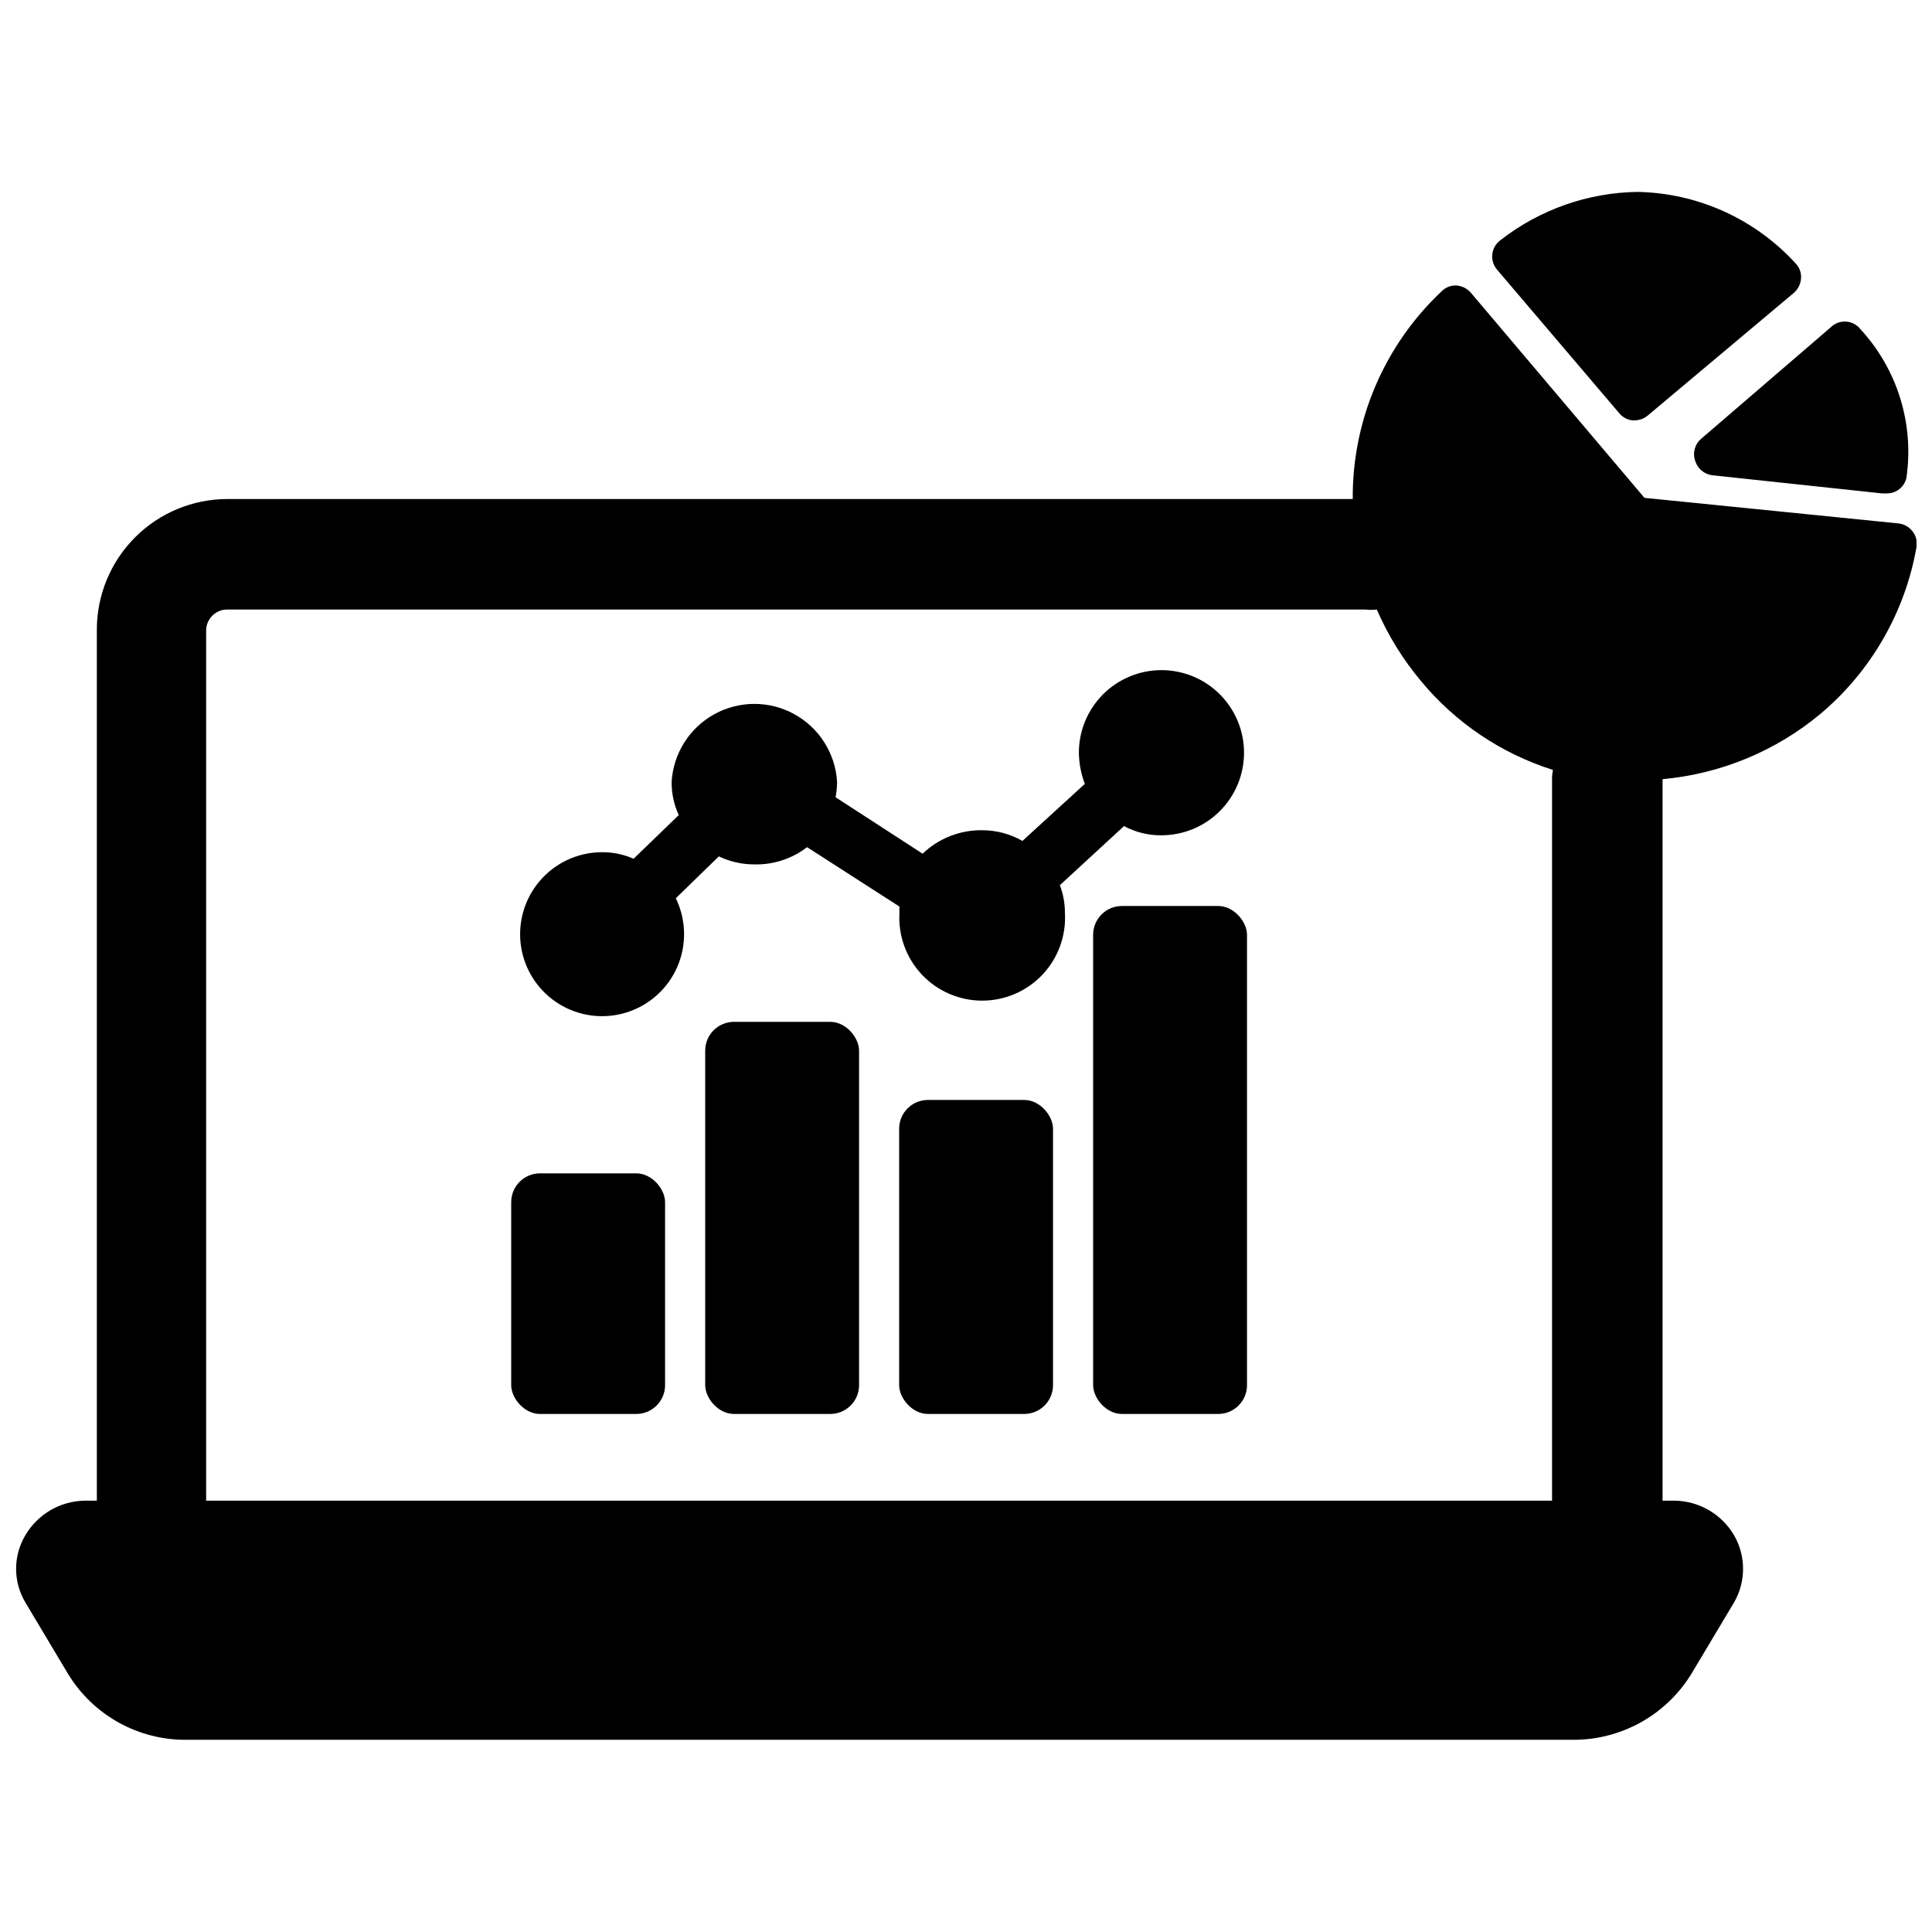 <?xml version="1.0" encoding="UTF-8"?>
<!-- Uploaded to: ICON Repo, www.iconrepo.com, Generator: ICON Repo Mixer Tools -->
<svg width="800px" height="800px" version="1.1" viewBox="144 144 512 512" xmlns="http://www.w3.org/2000/svg">
 <defs>
  <clipPath id="a">
   <path d="m148.09 219h503.81v387h-503.81z"/>
  </clipPath>
 </defs>
 <path d="m287.11 454.95h25.504c4.219 0 7.637 4.219 7.637 7.637v48.492c0 4.219-3.418 7.637-7.637 7.637h-25.504c-4.219 0-7.637-4.219-7.637-7.637v-48.492c0-4.219 3.418-7.637 7.637-7.637z"/>
 <path d="m338.52 414.8h25.504c4.219 0 7.637 4.219 7.637 7.637v88.641c0 4.219-3.418 7.637-7.637 7.637h-25.504c-4.219 0-7.637-4.219-7.637-7.637v-88.641c0-4.219 3.418-7.637 7.637-7.637z"/>
 <path d="m389.92 435.5h25.504c4.219 0 7.637 4.219 7.637 7.637v67.938c0 4.219-3.418 7.637-7.637 7.637h-25.504c-4.219 0-7.637-4.219-7.637-7.637v-67.938c0-4.219 3.418-7.637 7.637-7.637z"/>
 <path d="m441.33 384.1h25.504c4.219 0 7.637 4.219 7.637 7.637v119.34c0 4.219-3.418 7.637-7.637 7.637h-25.504c-4.219 0-7.637-4.219-7.637-7.637v-119.34c0-4.219 3.418-7.637 7.637-7.637z"/>
 <path d="m441.88 362.92c3.07 1.652 6.512 2.492 9.996 2.441 5.801-0.023 11.355-2.344 15.441-6.457 4.09-4.113 6.379-9.684 6.363-15.48-0.012-5.801-2.328-11.355-6.438-15.449-4.106-4.094-9.672-6.391-15.473-6.383-5.797 0.008-11.359 2.316-15.457 6.418-4.098 4.106-6.398 9.668-6.398 15.465 0.043 2.828 0.574 5.621 1.574 8.266l-16.531 15.113c-3.262-1.863-6.953-2.84-10.707-2.832-5.859-0.07-11.516 2.164-15.746 6.219l-23.066-14.957h0.004c0.25-1.352 0.379-2.719 0.391-4.094-0.449-7.519-4.723-14.285-11.32-17.922-6.602-3.637-14.602-3.637-21.199 0-6.602 3.637-10.875 10.402-11.324 17.922-0.031 3.043 0.617 6.055 1.887 8.816l-11.965 11.57v0.004c-2.703-1.188-5.629-1.777-8.582-1.734-6.316 0.066-12.297 2.883-16.371 7.715-4.078 4.828-5.848 11.195-4.852 17.438 0.996 6.242 4.66 11.738 10.039 15.059 5.379 3.324 11.934 4.137 17.961 2.234 6.027-1.906 10.926-6.34 13.422-12.148 2.492-5.809 2.332-12.414-0.438-18.094l11.414-11.098v-0.004c2.945 1.418 6.176 2.144 9.445 2.129 5.031 0.117 9.949-1.496 13.934-4.566l24.48 15.742c-0.039 0.551-0.039 1.102 0 1.652-0.359 6.043 1.789 11.969 5.938 16.375 4.148 4.406 9.934 6.902 15.988 6.902 6.055 0 11.836-2.496 15.988-6.902 4.148-4.406 6.297-10.332 5.934-16.375 0.008-2.5-0.445-4.981-1.336-7.32z"/>
 <g clip-path="url(#a)">
  <path d="m650.8 284.75c-0.93-1.168-2.293-1.906-3.777-2.047l-67.227-6.769-45.973-54.32c-1.043-1.227-2.562-1.941-4.172-1.965-1.332 0.016-2.602 0.555-3.543 1.492-15.215 14.273-23.773 34.25-23.617 55.105h-298.27c-9.176 0.02-17.965 3.68-24.441 10.172-6.481 6.496-10.117 15.293-10.117 24.465v230.81h-3.227c-6.5 0.105-12.469 3.598-15.746 9.211-1.586 2.68-2.422 5.738-2.422 8.855 0 3.113 0.836 6.172 2.422 8.855l11.336 18.973c6.672 10.977 18.641 17.621 31.488 17.477h367.23c12.832 0.098 24.781-6.535 31.488-17.477l11.336-18.973c3.148-5.484 3.148-12.227 0-17.711-3.277-5.613-9.246-9.105-15.746-9.211h-3.227v-191.21c15.434-1.387 30.074-7.457 41.957-17.398 13.367-11.293 22.34-26.926 25.348-44.16 0.246-1.484-0.156-3.004-1.102-4.172zm-95.488 65.02v191.92h-356.68v-230.73c0.086-3.023 2.562-5.434 5.59-5.43h301.66c0.992 0.121 1.996 0.121 2.988 0 2.957 6.824 6.883 13.188 11.652 18.891 9.156 11.086 21.32 19.289 35.031 23.617-0.117 0.57-0.195 1.148-0.238 1.73z"/>
 </g>
 <path d="m573.18 253.58c0.855 1.016 2.066 1.66 3.383 1.812h0.789c1.211-0.039 2.375-0.484 3.305-1.262l38.73-32.512c1.09-0.938 1.766-2.266 1.891-3.699 0.152-1.43-0.305-2.859-1.258-3.934-10.797-11.918-26.039-18.84-42.117-19.129-13.137 0.203-25.848 4.68-36.211 12.75-1.23 0.875-2.035 2.227-2.215 3.727-0.18 1.5 0.281 3.004 1.27 4.144z"/>
 <path d="m593.26 266.18c0.641 2.051 2.43 3.531 4.566 3.777l44.949 4.801h1.258c2.504 0.02 4.672-1.723 5.195-4.172 2.066-14.289-2.414-28.746-12.203-39.359-0.93-1.184-2.324-1.914-3.828-2.004-1.504-0.09-2.977 0.465-4.043 1.531l-34.32 29.52c-1.707 1.445-2.336 3.801-1.574 5.906z"/>
</svg>